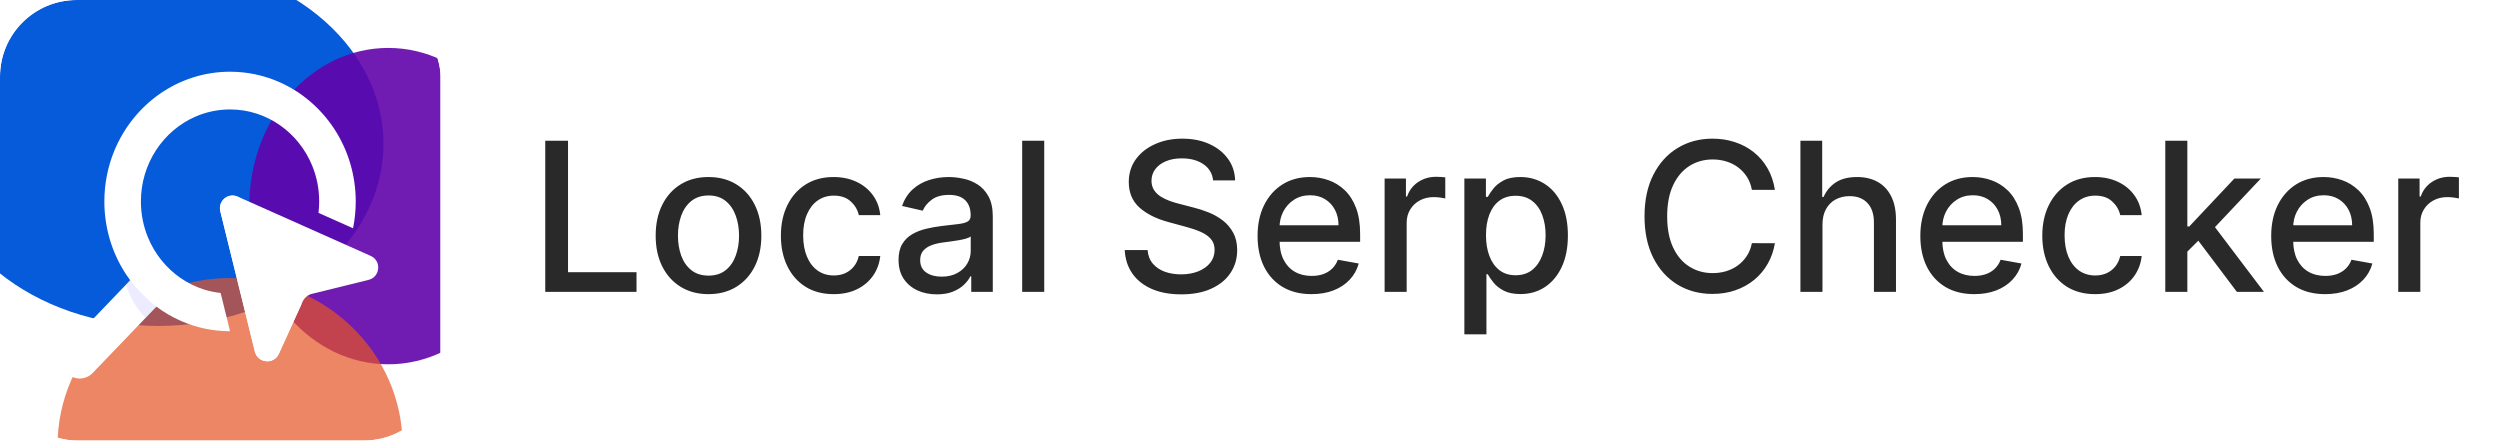 <svg width="227" height="40" viewBox="0 0 227 40" fill="none" xmlns="http://www.w3.org/2000/svg">
<g clip-path="url(#clip0_1576_1903)">
<g filter="url(#filter0_f_1576_1903)">
<ellipse cx="14.363" cy="13.057" rx="20.456" ry="16.539" fill="#065BDB"/>
</g>
<g filter="url(#filter1_f_1576_1903)">
<ellipse cx="35.254" cy="18.715" rx="12.622" ry="14.363" fill="#6104AB" fill-opacity="0.9"/>
</g>
<g filter="url(#filter2_f_1576_1903)">
<ellipse cx="20.891" cy="40.477" rx="15.668" ry="15.233" fill="#E65324" fill-opacity="0.7"/>
</g>
<path d="M20.889 6.512C22.46 6.512 23.965 6.841 25.331 7.438C27.381 8.334 29.12 9.826 30.351 11.705C30.966 12.645 31.453 13.683 31.787 14.791C32.121 15.899 32.301 17.077 32.301 18.294C32.301 19.126 32.215 19.941 32.055 20.727L28.92 19.329C28.96 18.99 28.983 18.645 28.983 18.294C28.982 17.135 28.756 16.041 28.347 15.042C27.734 13.545 26.706 12.265 25.413 11.364C24.767 10.913 24.055 10.557 23.296 10.313C22.537 10.07 21.73 9.937 20.889 9.937C19.767 9.938 18.706 10.171 17.738 10.594C16.288 11.226 15.049 12.288 14.176 13.623C13.739 14.29 13.395 15.025 13.158 15.808C12.922 16.592 12.794 17.425 12.794 18.294C12.794 19.452 13.021 20.547 13.43 21.546C14.043 23.043 15.072 24.322 16.364 25.223C17.011 25.674 17.722 26.03 18.481 26.274C18.979 26.434 19.498 26.544 20.033 26.601L20.889 30.074V30.075C19.318 30.075 17.812 29.745 16.445 29.148C15.646 28.799 14.893 28.358 14.199 27.84L8.413 33.868C7.765 34.537 6.716 34.537 6.068 33.868C5.42 33.199 5.42 32.115 6.068 31.446L11.822 25.449C11.684 25.264 11.552 25.075 11.426 24.882C10.811 23.942 10.323 22.905 9.989 21.797C9.656 20.689 9.476 19.51 9.476 18.294C9.475 16.672 9.795 15.117 10.373 13.707C11.241 11.591 12.686 9.795 14.506 8.525C15.416 7.89 16.422 7.386 17.495 7.042C18.568 6.697 19.711 6.512 20.889 6.512Z" fill="white"/>
<path d="M14.197 27.843C13.864 28.186 13.555 28.512 13.212 28.865C12.403 28.012 11.789 27.005 11.442 25.845L11.801 25.428C12.531 26.365 13.271 27.106 14.197 27.843Z" fill="#C3BBFB" fill-opacity="0.3"/>
<path d="M21.6 17.858C20.721 17.465 19.775 18.255 20.005 19.189L23.142 31.924C23.405 32.989 24.864 33.125 25.318 32.127L27.478 27.386C27.558 27.211 27.676 27.056 27.824 26.934C27.972 26.811 28.145 26.724 28.332 26.678L33.462 25.414C34.531 25.151 34.663 23.683 33.657 23.235L21.6 17.858Z" fill="white"/>
<path d="M20.005 19.189C19.775 18.255 20.695 17.466 21.574 17.859C25.74 20.458 27.005 25.836 27.366 27.631L25.318 32.127C24.864 33.125 23.405 32.989 23.142 31.924L20.005 19.189Z" fill="white"/>
</g>
<path d="M49.508 26.5V12.778H51.578V24.718H57.796V26.5H49.508ZM64.332 26.708C63.367 26.708 62.525 26.487 61.806 26.044C61.087 25.602 60.529 24.983 60.131 24.188C59.733 23.393 59.535 22.464 59.535 21.401C59.535 20.333 59.733 19.4 60.131 18.6C60.529 17.801 61.087 17.18 61.806 16.738C62.525 16.295 63.367 16.074 64.332 16.074C65.297 16.074 66.139 16.295 66.858 16.738C67.577 17.18 68.136 17.801 68.533 18.6C68.931 19.4 69.13 20.333 69.13 21.401C69.13 22.464 68.931 23.393 68.533 24.188C68.136 24.983 67.577 25.602 66.858 26.044C66.139 26.487 65.297 26.708 64.332 26.708ZM64.339 25.026C64.964 25.026 65.482 24.861 65.893 24.53C66.304 24.2 66.608 23.759 66.805 23.21C67.006 22.661 67.106 22.055 67.106 21.394C67.106 20.738 67.006 20.135 66.805 19.585C66.608 19.031 66.304 18.587 65.893 18.252C65.482 17.917 64.964 17.749 64.339 17.749C63.709 17.749 63.186 17.917 62.771 18.252C62.36 18.587 62.054 19.031 61.853 19.585C61.657 20.135 61.558 20.738 61.558 21.394C61.558 22.055 61.657 22.661 61.853 23.21C62.054 23.759 62.36 24.2 62.771 24.53C63.186 24.861 63.709 25.026 64.339 25.026ZM75.701 26.708C74.705 26.708 73.847 26.482 73.128 26.031C72.413 25.575 71.864 24.948 71.48 24.148C71.096 23.349 70.904 22.433 70.904 21.401C70.904 20.356 71.1 19.433 71.493 18.634C71.886 17.83 72.44 17.202 73.155 16.751C73.87 16.3 74.712 16.074 75.681 16.074C76.463 16.074 77.16 16.219 77.772 16.51C78.383 16.796 78.877 17.198 79.252 17.716C79.632 18.234 79.858 18.839 79.929 19.532H77.979C77.872 19.049 77.626 18.634 77.242 18.285C76.862 17.937 76.353 17.763 75.715 17.763C75.156 17.763 74.667 17.91 74.247 18.205C73.832 18.495 73.508 18.911 73.276 19.451C73.043 19.987 72.927 20.622 72.927 21.354C72.927 22.105 73.041 22.752 73.269 23.297C73.497 23.842 73.818 24.264 74.234 24.564C74.654 24.863 75.147 25.012 75.715 25.012C76.094 25.012 76.438 24.943 76.746 24.805C77.059 24.662 77.32 24.459 77.53 24.195C77.745 23.931 77.894 23.614 77.979 23.244H79.929C79.858 23.909 79.641 24.503 79.279 25.026C78.917 25.549 78.433 25.959 77.825 26.259C77.222 26.558 76.514 26.708 75.701 26.708ZM85.067 26.728C84.414 26.728 83.825 26.607 83.298 26.366C82.771 26.12 82.353 25.765 82.045 25.301C81.741 24.836 81.589 24.267 81.589 23.592C81.589 23.011 81.701 22.533 81.924 22.158C82.147 21.783 82.449 21.486 82.829 21.267C83.208 21.048 83.633 20.883 84.102 20.771C84.571 20.66 85.049 20.575 85.536 20.517C86.152 20.445 86.652 20.387 87.037 20.342C87.421 20.293 87.7 20.215 87.874 20.108C88.048 20.001 88.135 19.826 88.135 19.585V19.538C88.135 18.953 87.97 18.5 87.639 18.178C87.314 17.857 86.827 17.696 86.179 17.696C85.504 17.696 84.973 17.845 84.584 18.145C84.2 18.439 83.934 18.768 83.787 19.13L81.904 18.701C82.127 18.075 82.453 17.571 82.882 17.186C83.316 16.798 83.814 16.516 84.376 16.342C84.939 16.163 85.531 16.074 86.152 16.074C86.563 16.074 86.999 16.123 87.459 16.222C87.923 16.315 88.356 16.49 88.758 16.744C89.165 16.999 89.498 17.363 89.757 17.836C90.016 18.305 90.145 18.915 90.145 19.666V26.5H88.189V25.093H88.109C87.979 25.352 87.785 25.607 87.526 25.857C87.267 26.107 86.934 26.315 86.527 26.48C86.121 26.645 85.634 26.728 85.067 26.728ZM85.502 25.12C86.056 25.12 86.529 25.01 86.923 24.791C87.32 24.573 87.622 24.287 87.827 23.934C88.037 23.576 88.142 23.195 88.142 22.788V21.461C88.071 21.533 87.932 21.6 87.727 21.662C87.526 21.72 87.296 21.772 87.037 21.816C86.777 21.857 86.525 21.895 86.279 21.93C86.034 21.962 85.828 21.988 85.663 22.011C85.274 22.06 84.919 22.142 84.598 22.259C84.28 22.375 84.026 22.542 83.834 22.761C83.646 22.976 83.552 23.262 83.552 23.619C83.552 24.115 83.735 24.49 84.102 24.744C84.468 24.995 84.935 25.12 85.502 25.12ZM94.817 12.778V26.5H92.814V12.778H94.817ZM110.151 16.382C110.08 15.748 109.785 15.257 109.267 14.908C108.749 14.555 108.096 14.379 107.31 14.379C106.747 14.379 106.26 14.468 105.85 14.647C105.439 14.821 105.119 15.062 104.891 15.371C104.668 15.674 104.556 16.021 104.556 16.409C104.556 16.735 104.632 17.017 104.784 17.253C104.941 17.49 105.144 17.689 105.394 17.85C105.649 18.006 105.921 18.138 106.211 18.245C106.502 18.348 106.781 18.433 107.049 18.5L108.389 18.848C108.827 18.955 109.276 19.101 109.736 19.284C110.196 19.467 110.622 19.708 111.016 20.007C111.409 20.307 111.726 20.677 111.967 21.12C112.213 21.562 112.336 22.091 112.336 22.708C112.336 23.485 112.135 24.175 111.732 24.778C111.335 25.381 110.756 25.857 109.997 26.205C109.242 26.554 108.329 26.728 107.257 26.728C106.229 26.728 105.34 26.565 104.59 26.239C103.839 25.913 103.252 25.45 102.828 24.852C102.403 24.249 102.169 23.534 102.124 22.708H104.201C104.241 23.203 104.402 23.617 104.684 23.947C104.97 24.273 105.334 24.517 105.776 24.677C106.223 24.834 106.712 24.912 107.243 24.912C107.828 24.912 108.349 24.82 108.804 24.637C109.265 24.45 109.626 24.191 109.89 23.86C110.153 23.525 110.285 23.134 110.285 22.688C110.285 22.281 110.169 21.948 109.937 21.689C109.709 21.43 109.399 21.216 109.005 21.046C108.617 20.876 108.177 20.727 107.685 20.597L106.064 20.155C104.965 19.855 104.094 19.415 103.451 18.835C102.812 18.254 102.493 17.486 102.493 16.53C102.493 15.739 102.707 15.049 103.136 14.459C103.565 13.87 104.145 13.412 104.878 13.086C105.611 12.755 106.437 12.59 107.357 12.59C108.286 12.59 109.106 12.753 109.816 13.079C110.531 13.405 111.094 13.854 111.505 14.426C111.916 14.993 112.13 15.645 112.148 16.382H110.151ZM119.084 26.708C118.071 26.708 117.197 26.491 116.465 26.058C115.737 25.62 115.174 25.006 114.776 24.215C114.383 23.42 114.187 22.489 114.187 21.421C114.187 20.367 114.383 19.438 114.776 18.634C115.174 17.83 115.728 17.202 116.438 16.751C117.153 16.3 117.988 16.074 118.944 16.074C119.524 16.074 120.087 16.17 120.632 16.362C121.177 16.554 121.666 16.856 122.1 17.267C122.533 17.678 122.875 18.212 123.125 18.868C123.375 19.52 123.5 20.313 123.5 21.247V21.957H115.319V20.456H121.537C121.537 19.929 121.43 19.462 121.215 19.056C121.001 18.645 120.699 18.321 120.311 18.084C119.927 17.848 119.475 17.729 118.957 17.729C118.394 17.729 117.903 17.868 117.483 18.145C117.068 18.417 116.746 18.774 116.518 19.217C116.295 19.654 116.183 20.13 116.183 20.644V21.816C116.183 22.504 116.304 23.09 116.545 23.572C116.791 24.054 117.132 24.423 117.57 24.677C118.008 24.928 118.519 25.053 119.105 25.053C119.484 25.053 119.83 24.999 120.143 24.892C120.456 24.78 120.726 24.615 120.954 24.396C121.182 24.177 121.356 23.907 121.477 23.585L123.373 23.927C123.221 24.485 122.948 24.974 122.555 25.394C122.167 25.81 121.678 26.134 121.088 26.366C120.503 26.594 119.835 26.708 119.084 26.708ZM125.723 26.5V16.208H127.659V17.843H127.767C127.954 17.289 128.285 16.854 128.758 16.537C129.236 16.215 129.777 16.054 130.38 16.054C130.505 16.054 130.652 16.059 130.822 16.067C130.996 16.076 131.132 16.088 131.231 16.101V18.017C131.15 17.995 131.007 17.97 130.802 17.944C130.596 17.912 130.391 17.897 130.185 17.897C129.712 17.897 129.29 17.997 128.919 18.198C128.553 18.395 128.262 18.669 128.048 19.022C127.834 19.371 127.726 19.768 127.726 20.215V26.5H125.723ZM132.964 30.359V16.208H134.921V17.877H135.088C135.205 17.662 135.372 17.414 135.591 17.133C135.81 16.851 136.114 16.606 136.502 16.396C136.891 16.181 137.404 16.074 138.043 16.074C138.874 16.074 139.616 16.284 140.268 16.704C140.92 17.124 141.431 17.729 141.802 18.52C142.177 19.311 142.365 20.262 142.365 21.374C142.365 22.486 142.18 23.44 141.809 24.235C141.438 25.026 140.929 25.636 140.281 26.064C139.633 26.489 138.894 26.701 138.063 26.701C137.438 26.701 136.927 26.596 136.529 26.386C136.136 26.176 135.828 25.93 135.604 25.649C135.381 25.368 135.209 25.117 135.088 24.899H134.968V30.359H132.964ZM134.928 21.354C134.928 22.078 135.033 22.712 135.242 23.257C135.452 23.802 135.756 24.229 136.154 24.537C136.551 24.84 137.038 24.992 137.614 24.992C138.213 24.992 138.713 24.834 139.115 24.517C139.517 24.195 139.821 23.759 140.027 23.21C140.237 22.661 140.341 22.042 140.341 21.354C140.341 20.675 140.239 20.065 140.033 19.525C139.832 18.984 139.529 18.558 139.122 18.245C138.72 17.932 138.217 17.776 137.614 17.776C137.034 17.776 136.542 17.926 136.14 18.225C135.743 18.524 135.441 18.942 135.236 19.478C135.03 20.014 134.928 20.639 134.928 21.354ZM161.161 17.24H159.071C158.99 16.793 158.841 16.4 158.622 16.061C158.403 15.721 158.135 15.433 157.818 15.196C157.501 14.96 157.146 14.781 156.752 14.66C156.364 14.54 155.951 14.479 155.513 14.479C154.722 14.479 154.014 14.678 153.389 15.076C152.768 15.473 152.277 16.056 151.915 16.825C151.557 17.593 151.379 18.531 151.379 19.639C151.379 20.756 151.557 21.698 151.915 22.466C152.277 23.235 152.77 23.815 153.396 24.209C154.021 24.602 154.724 24.798 155.506 24.798C155.939 24.798 156.35 24.74 156.739 24.624C157.132 24.503 157.487 24.327 157.804 24.095C158.122 23.862 158.39 23.579 158.608 23.244C158.832 22.904 158.986 22.515 159.071 22.078L161.161 22.084C161.05 22.759 160.833 23.38 160.511 23.947C160.194 24.51 159.785 24.997 159.285 25.408C158.789 25.814 158.222 26.129 157.583 26.353C156.945 26.576 156.248 26.688 155.493 26.688C154.305 26.688 153.246 26.406 152.317 25.843C151.388 25.276 150.655 24.465 150.119 23.411C149.587 22.357 149.322 21.099 149.322 19.639C149.322 18.174 149.59 16.916 150.126 15.867C150.662 14.812 151.394 14.004 152.323 13.441C153.253 12.874 154.309 12.59 155.493 12.59C156.221 12.59 156.9 12.695 157.53 12.905C158.164 13.11 158.734 13.414 159.238 13.816C159.743 14.214 160.161 14.701 160.491 15.277C160.822 15.849 161.045 16.503 161.161 17.24ZM165.481 20.389V26.5H163.478V12.778H165.455V17.883H165.582C165.823 17.329 166.192 16.889 166.687 16.563C167.183 16.237 167.831 16.074 168.631 16.074C169.336 16.074 169.953 16.219 170.48 16.51C171.011 16.8 171.422 17.233 171.713 17.81C172.008 18.381 172.155 19.096 172.155 19.954V26.5H170.152V20.195C170.152 19.44 169.957 18.855 169.569 18.439C169.18 18.02 168.639 17.81 167.947 17.81C167.474 17.81 167.049 17.91 166.674 18.111C166.303 18.312 166.011 18.607 165.796 18.996C165.586 19.38 165.481 19.844 165.481 20.389ZM179.264 26.708C178.25 26.708 177.377 26.491 176.644 26.058C175.916 25.62 175.353 25.006 174.956 24.215C174.563 23.42 174.366 22.489 174.366 21.421C174.366 20.367 174.563 19.438 174.956 18.634C175.353 17.83 175.907 17.202 176.617 16.751C177.332 16.3 178.167 16.074 179.123 16.074C179.704 16.074 180.267 16.17 180.812 16.362C181.357 16.554 181.846 16.856 182.279 17.267C182.713 17.678 183.054 18.212 183.304 18.868C183.555 19.52 183.68 20.313 183.68 21.247V21.957H175.498V20.456H181.716C181.716 19.929 181.609 19.462 181.395 19.056C181.18 18.645 180.879 18.321 180.49 18.084C180.106 17.848 179.655 17.729 179.137 17.729C178.574 17.729 178.083 17.868 177.663 18.145C177.247 18.417 176.926 18.774 176.698 19.217C176.474 19.654 176.363 20.13 176.363 20.644V21.816C176.363 22.504 176.483 23.09 176.725 23.572C176.97 24.054 177.312 24.423 177.75 24.677C178.188 24.928 178.699 25.053 179.284 25.053C179.664 25.053 180.01 24.999 180.323 24.892C180.635 24.78 180.906 24.615 181.134 24.396C181.361 24.177 181.536 23.907 181.656 23.585L183.552 23.927C183.4 24.485 183.128 24.974 182.735 25.394C182.346 25.81 181.857 26.134 181.268 26.366C180.682 26.594 180.015 26.708 179.264 26.708ZM190.238 26.708C189.242 26.708 188.384 26.482 187.665 26.031C186.95 25.575 186.401 24.948 186.016 24.148C185.632 23.349 185.44 22.433 185.44 21.401C185.44 20.356 185.637 19.433 186.03 18.634C186.423 17.83 186.977 17.202 187.692 16.751C188.406 16.3 189.248 16.074 190.218 16.074C190.999 16.074 191.696 16.219 192.308 16.51C192.92 16.796 193.414 17.198 193.789 17.716C194.169 18.234 194.394 18.839 194.466 19.532H192.516C192.409 19.049 192.163 18.634 191.779 18.285C191.399 17.937 190.89 17.763 190.251 17.763C189.693 17.763 189.204 17.91 188.784 18.205C188.368 18.495 188.044 18.911 187.812 19.451C187.58 19.987 187.464 20.622 187.464 21.354C187.464 22.105 187.578 22.752 187.805 23.297C188.033 23.842 188.355 24.264 188.77 24.564C189.19 24.863 189.684 25.012 190.251 25.012C190.631 25.012 190.975 24.943 191.283 24.805C191.596 24.662 191.857 24.459 192.067 24.195C192.281 23.931 192.431 23.614 192.516 23.244H194.466C194.394 23.909 194.177 24.503 193.816 25.026C193.454 25.549 192.969 25.959 192.362 26.259C191.759 26.558 191.051 26.708 190.238 26.708ZM198.451 23.009L198.437 20.563H198.786L202.886 16.208H205.285L200.608 21.166H200.293L198.451 23.009ZM196.608 26.5V12.778H198.611V26.5H196.608ZM203.107 26.5L199.422 21.609L200.803 20.208L205.567 26.5H203.107ZM211.123 26.708C210.109 26.708 209.236 26.491 208.503 26.058C207.775 25.62 207.212 25.006 206.814 24.215C206.421 23.42 206.225 22.489 206.225 21.421C206.225 20.367 206.421 19.438 206.814 18.634C207.212 17.83 207.766 17.202 208.476 16.751C209.191 16.3 210.026 16.074 210.982 16.074C211.563 16.074 212.126 16.17 212.671 16.362C213.216 16.554 213.705 16.856 214.138 17.267C214.571 17.678 214.913 18.212 215.163 18.868C215.413 19.52 215.538 20.313 215.538 21.247V21.957H207.357V20.456H213.575C213.575 19.929 213.468 19.462 213.254 19.056C213.039 18.645 212.738 18.321 212.349 18.084C211.965 17.848 211.514 17.729 210.995 17.729C210.433 17.729 209.941 17.868 209.521 18.145C209.106 18.417 208.784 18.774 208.557 19.217C208.333 19.654 208.222 20.13 208.222 20.644V21.816C208.222 22.504 208.342 23.09 208.583 23.572C208.829 24.054 209.171 24.423 209.609 24.677C210.046 24.928 210.558 25.053 211.143 25.053C211.523 25.053 211.869 24.999 212.181 24.892C212.494 24.78 212.764 24.615 212.992 24.396C213.22 24.177 213.394 23.907 213.515 23.585L215.411 23.927C215.259 24.485 214.987 24.974 214.594 25.394C214.205 25.81 213.716 26.134 213.126 26.366C212.541 26.594 211.873 26.708 211.123 26.708ZM217.761 26.5V16.208H219.698V17.843H219.805C219.992 17.289 220.323 16.854 220.796 16.537C221.274 16.215 221.815 16.054 222.418 16.054C222.543 16.054 222.69 16.059 222.86 16.067C223.034 16.076 223.171 16.088 223.269 16.101V18.017C223.189 17.995 223.046 17.97 222.84 17.944C222.635 17.912 222.429 17.897 222.224 17.897C221.75 17.897 221.328 17.997 220.957 18.198C220.591 18.395 220.301 18.669 220.086 19.022C219.872 19.371 219.765 19.768 219.765 20.215V26.5H217.761Z" fill="#292929"/>
<defs>
<filter id="filter0_f_1576_1903" x="-32.207" y="-29.596" width="93.14" height="85.306" filterUnits="userSpaceOnUse" color-interpolation-filters="sRGB">
<feFlood flood-opacity="0" result="BackgroundImageFix"/>
<feBlend mode="normal" in="SourceGraphic" in2="BackgroundImageFix" result="shape"/>
<feGaussianBlur stdDeviation="13.057" result="effect1_foregroundBlur_1576_1903"/>
</filter>
<filter id="filter1_f_1576_1903" x="5.223" y="-13.057" width="60.062" height="63.544" filterUnits="userSpaceOnUse" color-interpolation-filters="sRGB">
<feFlood flood-opacity="0" result="BackgroundImageFix"/>
<feBlend mode="normal" in="SourceGraphic" in2="BackgroundImageFix" result="shape"/>
<feGaussianBlur stdDeviation="8.705" result="effect1_foregroundBlur_1576_1903"/>
</filter>
<filter id="filter2_f_1576_1903" x="-12.187" y="7.834" width="66.156" height="65.285" filterUnits="userSpaceOnUse" color-interpolation-filters="sRGB">
<feFlood flood-opacity="0" result="BackgroundImageFix"/>
<feBlend mode="normal" in="SourceGraphic" in2="BackgroundImageFix" result="shape"/>
<feGaussianBlur stdDeviation="8.705" result="effect1_foregroundBlur_1576_1903"/>
</filter>
<clipPath id="clip0_1576_1903">
<rect width="40" height="40" rx="6.964" fill="white"/>
</clipPath>
</defs>
</svg>
